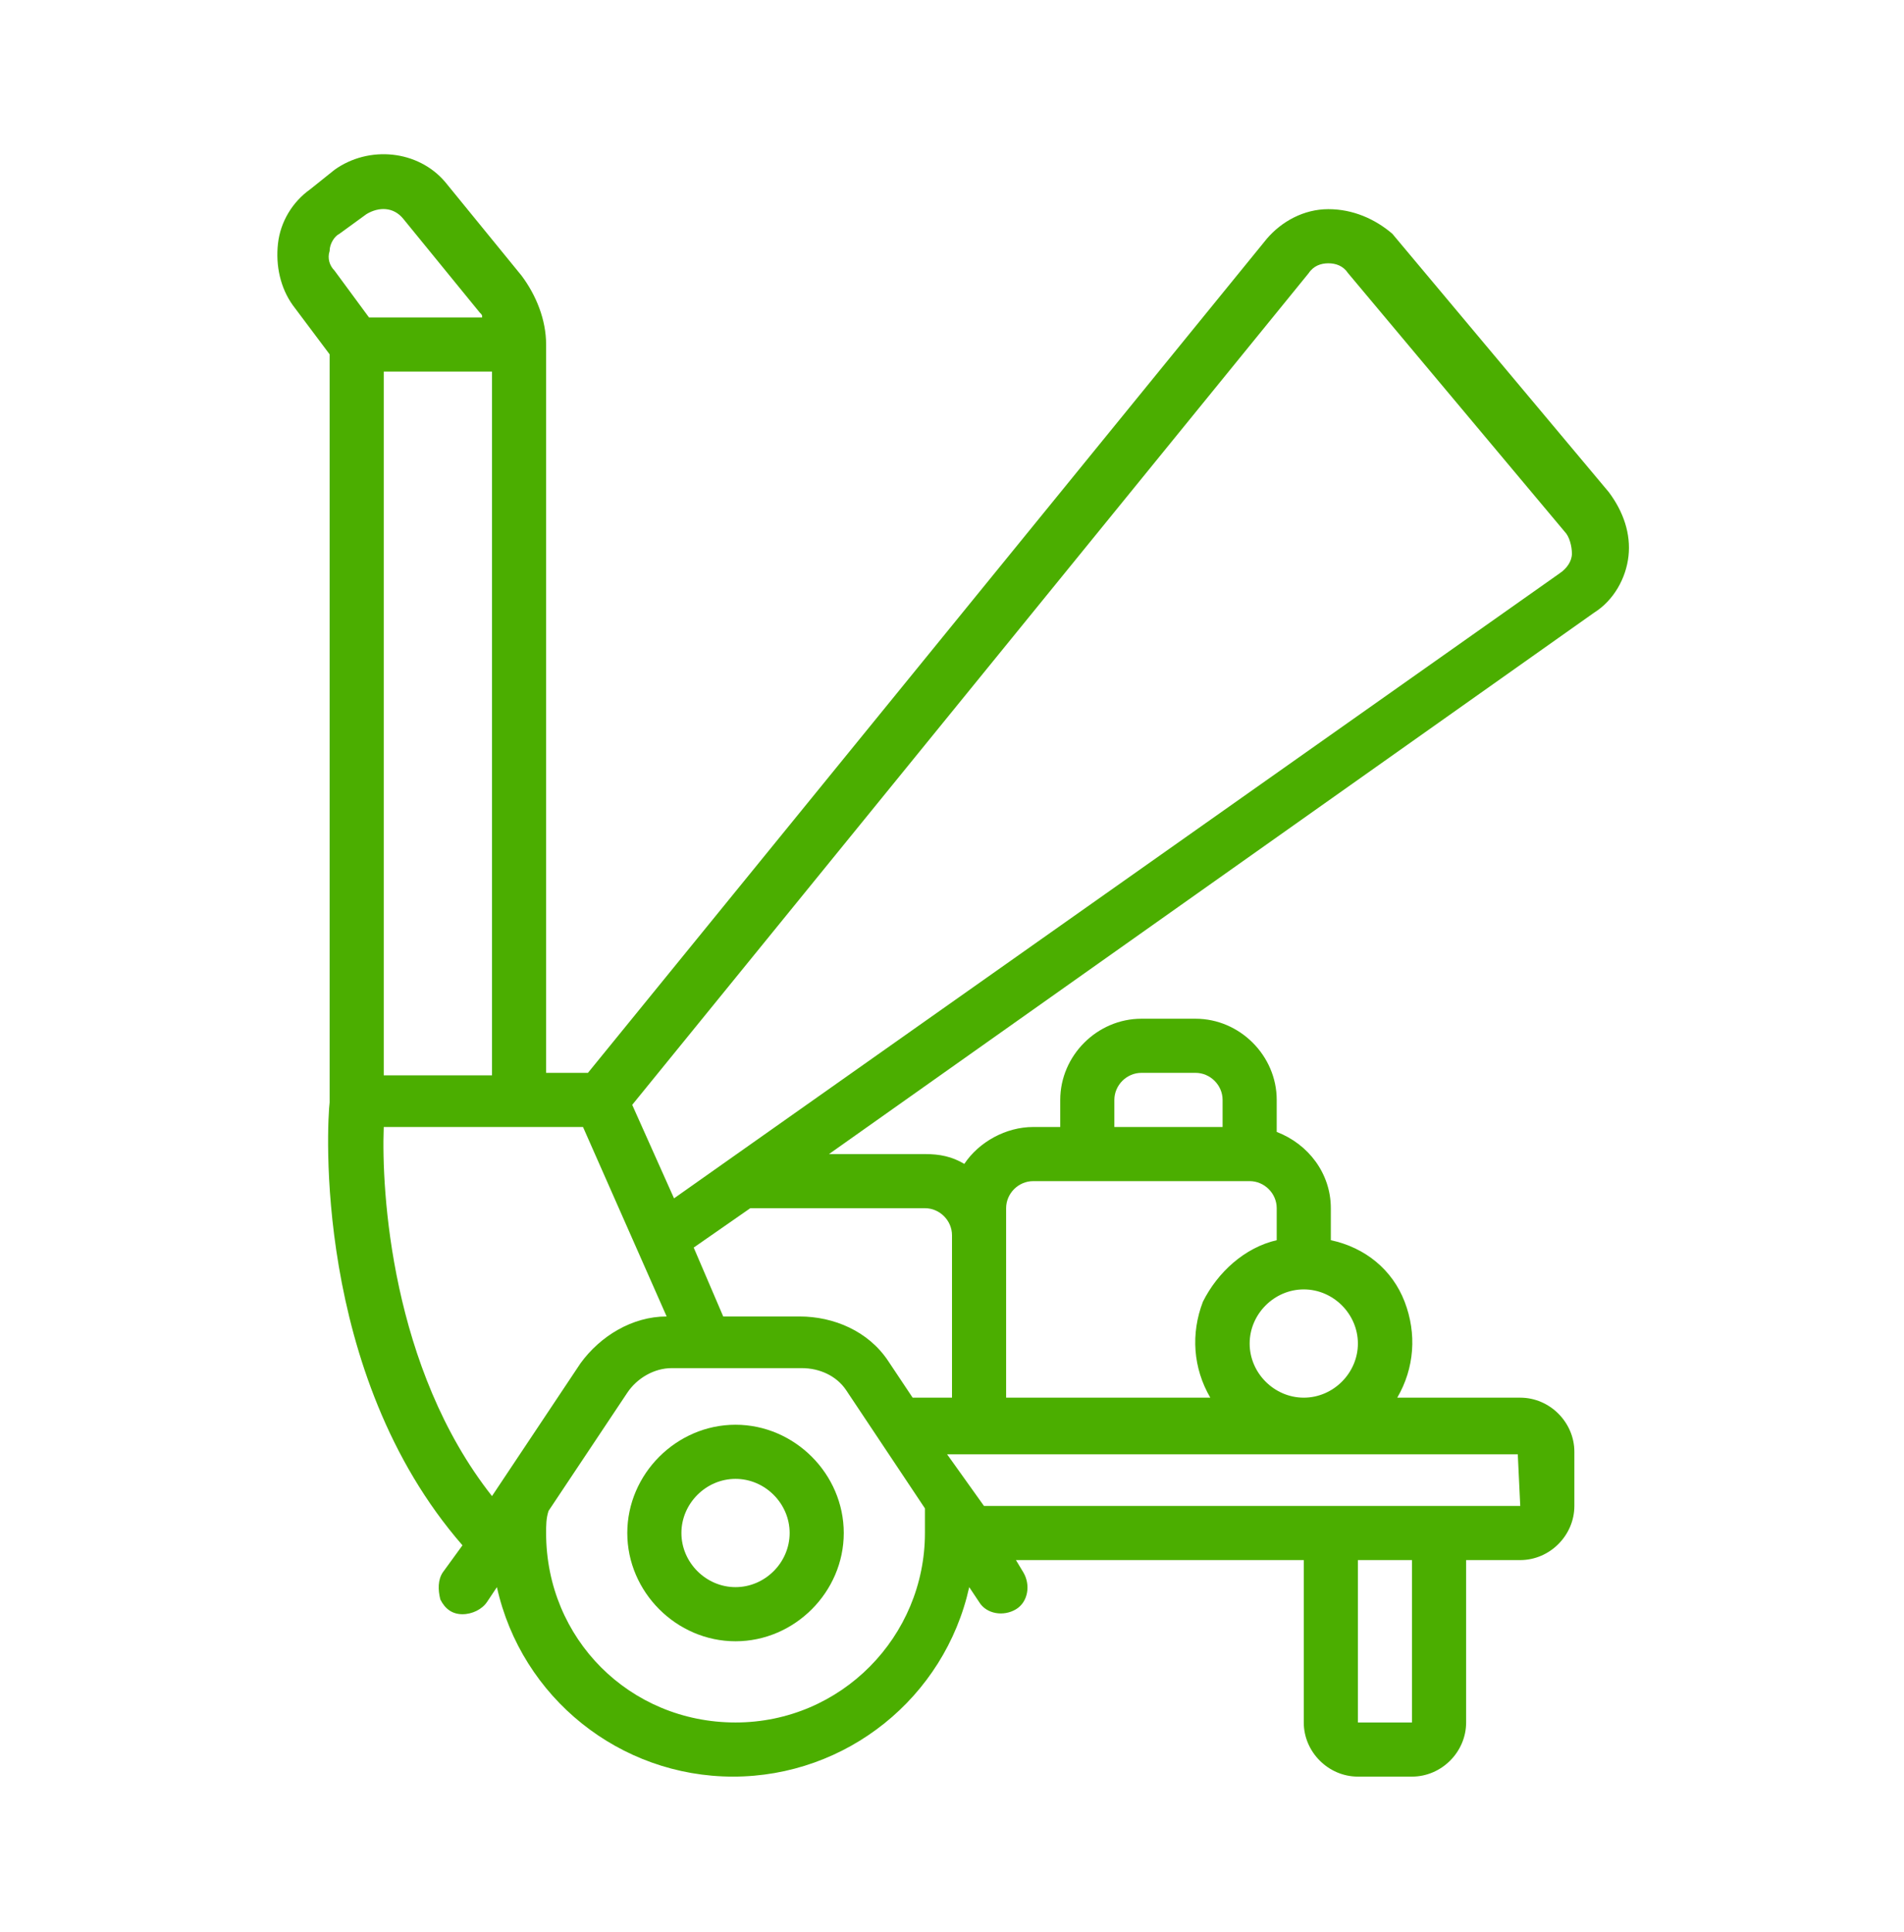 <?xml version="1.0" encoding="utf-8"?>
<!-- Generator: Adobe Illustrator 27.2.0, SVG Export Plug-In . SVG Version: 6.00 Build 0)  -->
<svg version="1.1" id="Group_3" xmlns="http://www.w3.org/2000/svg" xmlns:xlink="http://www.w3.org/1999/xlink" x="0px" y="0px"
	 viewBox="0 0 77.4 78.5" style="enable-background:new 0 0 77.4 78.5;" xml:space="preserve">
<style type="text/css">
	.st0{fill:#4BAE00;}
</style>
<g>
	<g id="Page-1_46_">
		<g id="_x30_47---Wood-Chipper" transform="translate(-1 -1)">
			<path id="Shape_102_" class="st0" d="M30.9,58.9c-2.4,0-4.4,2-4.4,4.4s2,4.4,4.4,4.4s4.4-2,4.4-4.4
				C35.3,60.9,33.3,58.9,30.9,58.9z M30.9,65.5c-1.2,0-2.2-1-2.2-2.2c0-1.2,1-2.2,2.2-2.2s2.2,1,2.2,2.2
				C33.1,64.5,32.1,65.5,30.9,65.5z"/>
			<path id="Shape_101_" class="st0" d="M13.6,8.7c-0.7,0.5-1.2,1.3-1.3,2.2c-0.1,0.9,0.1,1.8,0.6,2.5l1.5,2v30.4
				c-0.1,0.8-0.7,11,5.4,18L19,64.9c-0.2,0.3-0.2,0.7-0.1,1.1c0.2,0.4,0.5,0.6,0.9,0.6c0.4,0,0.8-0.2,1-0.5l0.4-0.6
				c1,4.5,5,7.7,9.6,7.7s8.6-3.2,9.6-7.7l0.4,0.6c0.3,0.5,1,0.6,1.5,0.3c0.5-0.3,0.6-1,0.3-1.5l-0.3-0.5H54V71c0,1.2,1,2.2,2.2,2.2
				h2.2c1.2,0,2.2-1,2.2-2.2v-6.6h2.2c1.2,0,2.2-1,2.2-2.2V60c0-1.2-1-2.2-2.2-2.2h-5c0.7-1.2,0.8-2.6,0.3-3.9
				c-0.5-1.3-1.6-2.2-3-2.5v-1.3c0-1.4-0.9-2.6-2.2-3.1v-1.3c0-1.8-1.5-3.3-3.3-3.3h-2.2c-1.8,0-3.3,1.5-3.3,3.3v1.1H43
				c-1.1,0-2.2,0.6-2.8,1.5c-0.5-0.3-1-0.4-1.6-0.4h-3.9l31.1-22c0.8-0.5,1.3-1.4,1.4-2.3c0.1-0.9-0.2-1.8-0.8-2.6l-8.8-10.5
				C56.9,9.9,56,9.5,55,9.5h0c-1,0-1.9,0.5-2.5,1.2L24.9,44.6h-1.7V15c0-1-0.4-2-1-2.8l-3.1-3.8C18,7.1,16,6.9,14.6,7.9L13.6,8.7z
				 M16.6,46.8h8.1l3.4,7.7c-1.4,0-2.7,0.8-3.5,1.9L21,61.8C16.9,56.6,16.5,49.4,16.6,46.8z M38.6,63.3c0,4.2-3.4,7.7-7.7,7.7
				s-7.7-3.4-7.7-7.7c0-0.3,0-0.6,0.1-0.9l3.2-4.8c0.4-0.6,1.1-1,1.8-1h5.3c0.7,0,1.4,0.3,1.8,0.9l3.2,4.8
				C38.6,62.7,38.6,63,38.6,63.3z M58.4,71h-2.2v-6.6h2.2V71z M62.8,62.2H41l-0.5-0.7c0,0,0,0,0,0l-1-1.4h23.2L62.8,62.2z
				 M56.2,55.6c0,1.2-1,2.2-2.2,2.2s-2.2-1-2.2-2.2s1-2.2,2.2-2.2S56.2,54.4,56.2,55.6z M46.3,45.7c0-0.6,0.5-1.1,1.1-1.1h2.2
				c0.6,0,1.1,0.5,1.1,1.1v1.1h-4.4L46.3,45.7z M41.9,50.1c0-0.6,0.5-1.1,1.1-1.1h8.8c0.6,0,1.1,0.5,1.1,1.1v1.3
				c-1.3,0.3-2.4,1.3-3,2.5c-0.5,1.3-0.4,2.7,0.3,3.9h-8.3L41.9,50.1L41.9,50.1z M38.6,50.1c0.6,0,1.1,0.5,1.1,1.1v6.6h-1.6l-1-1.5
				c-0.8-1.2-2.2-1.8-3.6-1.8h-3.1l-1.2-2.8l2.3-1.6L38.6,50.1L38.6,50.1z M54.2,12.1c0.2-0.3,0.5-0.4,0.8-0.4h0
				c0.3,0,0.6,0.1,0.8,0.4l8.8,10.5c0.2,0.2,0.3,0.6,0.3,0.9c0,0.3-0.2,0.6-0.5,0.8L28.4,49.7l-1.7-3.8L54.2,12.1z M16.6,44.6V16.1
				H21v28.6H16.6z M15.9,9.7c0.5-0.3,1.1-0.3,1.5,0.2l3.1,3.8c0.1,0.1,0.1,0.1,0.1,0.2h-4.6L14.6,12c-0.2-0.2-0.3-0.5-0.2-0.8
				c0-0.3,0.2-0.6,0.4-0.7L15.9,9.7z"/>
		</g>
	</g>
</g>
</svg>
